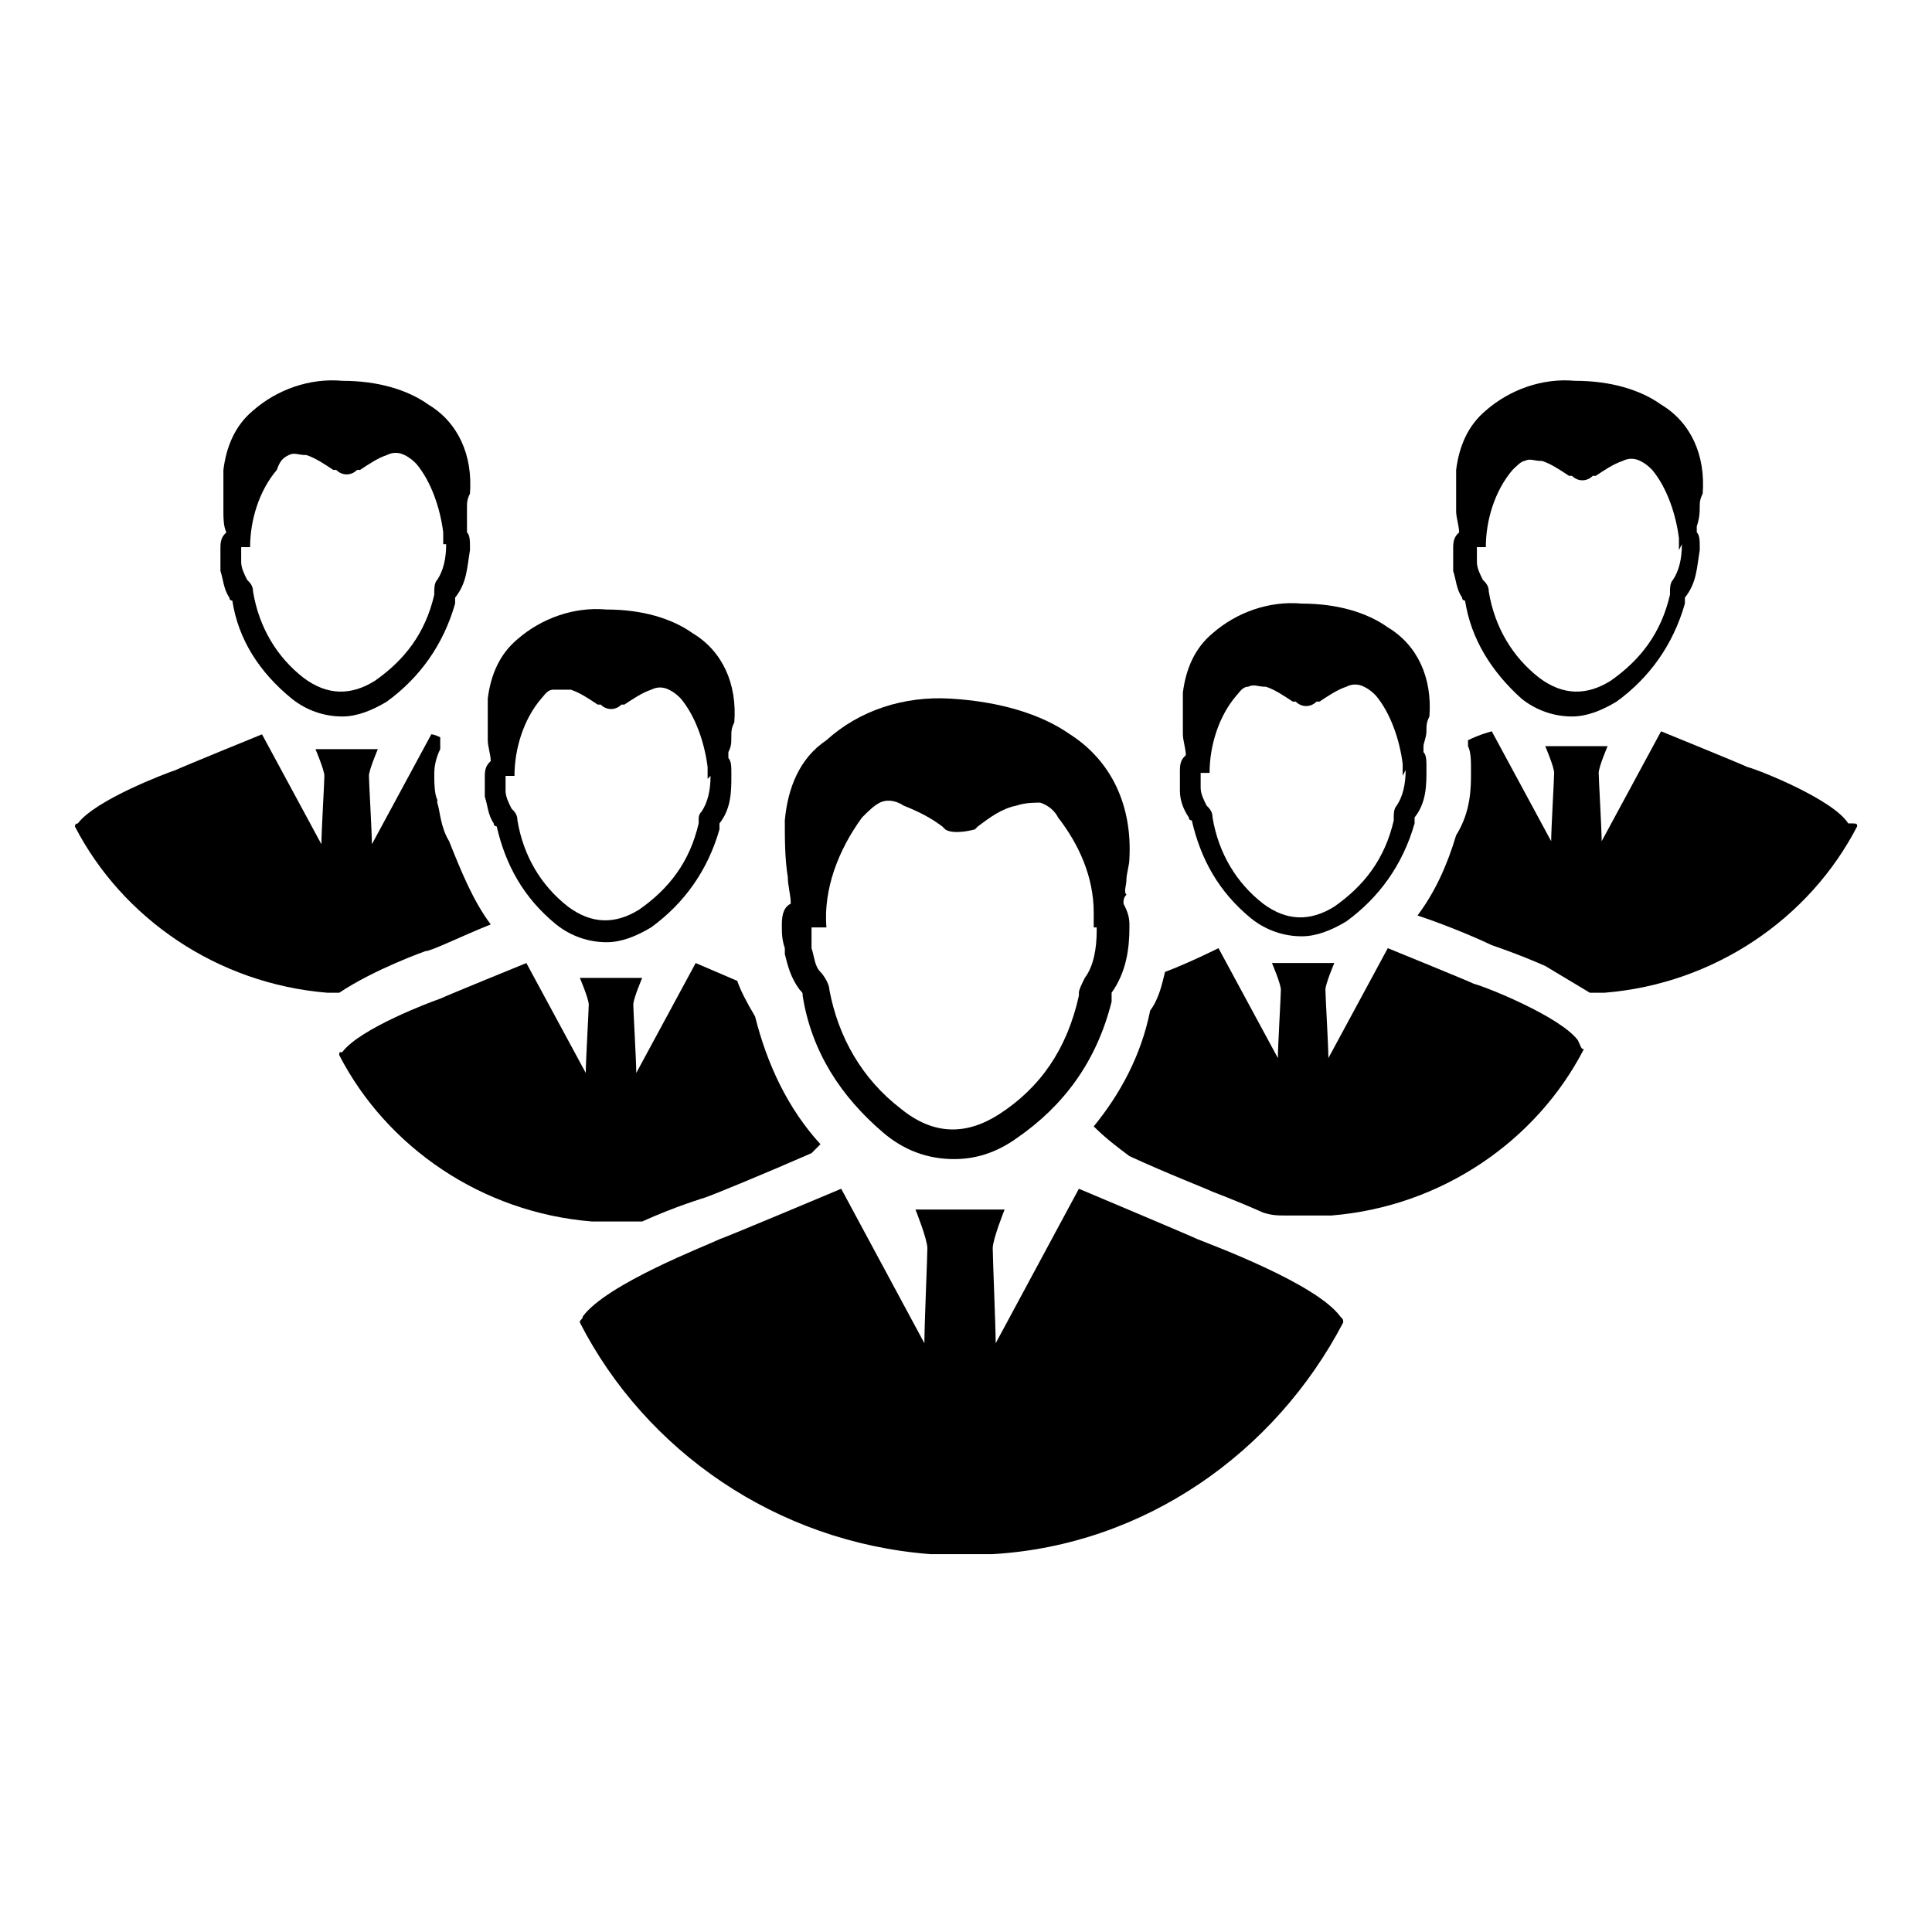 <?xml version="1.0" encoding="UTF-8"?>
<!-- Uploaded to: ICON Repo, www.iconrepo.com, Generator: ICON Repo Mixer Tools -->
<svg fill="#000000" width="800px" height="800px" version="1.1" viewBox="144 144 512 512" xmlns="http://www.w3.org/2000/svg">
 <g>
  <path d="m499.97 494.46c-18.105 34.637-52.742 59.039-92.891 61.402h-16.531c-40.934-3.148-75.57-27.551-92.891-61.402 0-0.789 0.789-0.789 0.789-1.574 6.297-8.66 33.062-18.895 36.211-20.469 2.363-0.789 32.273-13.383 32.273-13.383l22.043 40.934c0-4.723 0.789-22.828 0.789-25.191 0-2.363-3.148-10.234-3.148-10.234h23.617s-3.148 7.871-3.148 10.234c0 2.363 0.789 21.254 0.789 25.191l22.043-40.934s29.914 12.594 31.488 13.383c3.938 1.574 31.488 11.809 37.785 20.469 0.781 0.789 0.781 0.789 0.781 1.574z"/>
  <path d="m442.51 377.17c0-1.574 0.789-3.938 0.789-5.512 0.789-14.168-4.723-25.977-15.742-33.062-7.871-5.512-18.895-8.66-31.488-9.445-12.594-0.789-24.402 3.148-33.062 11.02-7.09 4.727-10.238 12.598-11.023 21.258 0 4.723 0 10.234 0.789 14.957 0 2.363 0.789 4.723 0.789 7.086-1.574 0.789-2.363 2.363-2.363 5.512 0 2.363 0 3.938 0.789 6.297v1.574c0.789 3.148 1.574 6.297 3.938 9.445 0.789 0.789 0.789 0.789 0.789 1.574 2.363 14.957 10.234 26.766 21.254 36.211 5.512 4.723 11.809 7.086 18.895 7.086 5.512 0 11.02-1.574 16.531-5.512 12.594-8.66 21.254-20.469 25.191-36.211v-1.574-0.789c3.938-5.512 4.723-11.809 4.723-17.32v-0.789c0-2.363-0.789-3.938-1.574-5.512 0-0.789 0-1.574 0.789-2.363-0.801-0.777-0.012-2.356-0.012-3.93zm-7.871 13.383c0 4.723-0.789 9.445-3.148 12.594-0.789 1.574-1.574 3.148-1.574 3.938v0.789c-3.148 14.168-10.234 24.402-21.254 31.488-8.66 5.512-17.32 5.512-25.977-1.574-10.234-7.871-16.531-18.895-18.895-31.488 0-1.574-1.574-3.938-2.363-4.723-1.574-1.574-1.574-3.938-2.363-6.297v-2.363-3.148h3.938c-0.789-10.234 3.148-20.469 9.445-29.125 1.574-1.574 3.148-3.148 4.723-3.938s3.938-0.789 6.297 0.789c3.938 1.574 7.086 3.148 10.234 5.512l0.789 0.789c2.363 1.574 7.871 0 7.871 0l0.789-0.789c3.148-2.363 6.297-4.723 10.234-5.512 2.363-0.789 4.723-0.789 6.297-0.789 2.363 0.789 3.938 2.363 4.723 3.938 5.512 7.086 9.445 15.742 9.445 25.191v3.938h0.789z"/>
  <path d="m636.16 363c-12.594 24.402-37.785 41.723-66.914 44.082h-3.934c-3.938-2.363-7.871-4.723-11.809-7.086-7.086-3.148-14.168-5.512-14.168-5.512-1.574-0.789-10.234-4.723-19.68-7.871 4.723-6.297 7.871-13.383 10.234-21.254 3.938-6.297 3.938-12.594 3.938-16.531v-0.789c0-2.363 0-4.723-0.789-6.297v-1.574c3.148-1.574 6.297-2.363 6.297-2.363l15.742 29.125c0-3.148 0.789-16.531 0.789-18.105s-2.363-7.086-2.363-7.086h16.531s-2.363 5.512-2.363 7.086 0.789 14.957 0.789 18.105l15.742-29.125s21.254 8.66 22.828 9.445c3.148 0.789 22.828 8.66 26.766 14.957 2.363 0.004 2.363 0.004 2.363 0.793z"/>
  <path d="m594.44 278.77c0-1.574 0-2.363 0.789-3.938 0.789-10.234-3.148-18.895-11.02-23.617-5.512-3.938-13.383-6.297-22.828-6.297-8.66-0.789-17.32 2.363-23.617 7.871-4.723 3.938-7.086 9.445-7.871 15.742v11.02c0 1.574 0.789 3.938 0.789 5.512-0.789 0.789-1.574 1.574-1.574 3.938v4.723 1.574c0.789 2.363 0.789 4.723 2.363 7.086 0 0.789 0.789 0.789 0.789 0.789 1.574 10.234 7.086 18.895 14.957 25.977 3.938 3.148 8.66 4.723 13.383 4.723 3.938 0 7.871-1.574 11.809-3.938 8.66-6.297 14.957-14.957 18.105-25.977v-0.789-0.789c3.148-3.938 3.148-7.871 3.938-12.594v-0.789c0-1.574 0-3.148-0.789-3.938v-1.574c0.777-2.352 0.777-3.93 0.777-4.715zm-4.723 9.445c0 3.938-0.789 7.086-2.363 9.445-0.789 0.789-0.789 2.363-0.789 3.148v0.789c-2.363 10.234-7.871 17.32-15.742 22.828-6.297 3.938-12.594 3.938-18.895-0.789-7.086-5.512-11.809-13.383-13.383-22.828 0-1.574-0.789-2.363-1.574-3.148-0.789-1.574-1.574-3.148-1.574-4.723v-1.574-2.363h2.363c0-7.086 2.363-14.957 7.086-20.469 0.789-0.789 2.363-2.363 3.148-2.363 1.574-0.789 2.363 0 4.723 0 2.363 0.789 4.723 2.363 7.086 3.938h0.789c1.574 1.574 3.938 1.574 5.512 0h0.789c2.363-1.574 4.723-3.148 7.086-3.938 1.574-0.789 3.148-0.789 4.723 0 1.574 0.789 2.363 1.574 3.148 2.363 3.938 4.723 6.297 11.809 7.086 18.105v3.148z"/>
  <path d="m563.74 422.04c-12.594 24.402-37.785 41.723-66.914 44.082h-11.809c-2.363 0-3.938 0-6.297-0.789-7.086-3.148-13.383-5.512-13.383-5.512-1.574-0.789-11.809-4.723-22.043-9.445-3.148-2.363-6.297-4.723-9.445-7.871 7.086-8.66 12.594-18.895 14.957-30.699 2.363-3.148 3.148-7.086 3.938-10.234 6.297-2.363 14.168-6.297 14.168-6.297l15.742 29.125c0-3.148 0.789-16.531 0.789-18.105s-2.363-7.086-2.363-7.086h16.531s-2.363 5.512-2.363 7.086 0.789 14.957 0.789 18.105l15.742-29.125s21.254 8.66 22.828 9.445c3.148 0.789 22.828 8.66 27.551 14.957 0.793 1.578 0.793 2.363 1.582 2.363z"/>
  <path d="m522.02 337.81c0-1.574 0-2.363 0.789-3.938 0.789-10.234-3.148-18.895-11.02-23.617-5.512-3.938-13.383-6.297-22.828-6.297-8.66-0.789-17.32 2.363-23.617 7.871-4.723 3.938-7.086 9.445-7.871 15.742v11.02c0 1.574 0.789 3.938 0.789 5.512-0.789 0.789-1.574 1.574-1.574 3.938v3.938 1.574c0 2.363 0.789 4.723 2.363 7.086 0 0.789 0.789 0.789 0.789 0.789 2.363 10.234 7.086 18.895 15.742 25.977 3.938 3.148 8.66 4.723 13.383 4.723 3.938 0 7.871-1.574 11.809-3.938 8.66-6.297 14.957-14.957 18.105-25.977v-0.789-0.789c3.148-3.938 3.148-8.66 3.148-12.594v-0.789c0-1.574 0-3.148-0.789-3.938v-1.574c-0.008-0.781 0.781-2.356 0.781-3.93zm-5.512 10.234c0 3.938-0.789 7.086-2.363 9.445-0.789 0.789-0.789 2.363-0.789 3.148v0.789c-2.363 10.234-7.871 17.32-15.742 22.828-6.297 3.938-12.594 3.938-18.895-0.789-7.086-5.512-11.809-13.383-13.383-22.828 0-1.574-0.789-2.363-1.574-3.148-0.789-1.574-1.574-3.148-1.574-4.723v-1.574-2.363h2.363c0-7.086 2.363-14.957 7.086-20.469 0.789-0.789 1.574-2.363 3.148-2.363 1.574-0.789 2.363 0 4.723 0 2.363 0.789 4.723 2.363 7.086 3.938h0.789c1.574 1.574 3.938 1.574 5.512 0h0.789c2.363-1.574 4.723-3.148 7.086-3.938 1.574-0.789 3.148-0.789 4.723 0 1.574 0.789 2.363 1.574 3.148 2.363 3.938 4.723 6.297 11.809 7.086 18.105v3.148z"/>
  <path d="m344.11 413.38c3.148 12.594 8.66 24.402 17.32 33.852-0.789 0.789-1.574 1.574-2.363 2.363-12.594 5.512-25.977 11.02-28.34 11.809 0 0-7.871 2.363-16.531 6.297h-1.574-11.809c-29.125-2.363-54.316-19.68-66.914-44.082 0-0.789 0-0.789 0.789-0.789 4.723-6.297 23.617-13.383 25.977-14.168 1.574-0.789 22.828-9.445 22.828-9.445l15.742 29.125c0-3.148 0.789-16.531 0.789-18.105s-2.363-7.086-2.363-7.086h16.531s-2.363 5.512-2.363 7.086 0.789 14.957 0.789 18.105l15.742-29.125s5.512 2.363 11.02 4.723c0.797 2.356 2.371 5.504 4.731 9.441z"/>
  <path d="m337.81 339.38c0-1.574 0-2.363 0.789-3.938 0.789-10.234-3.148-18.895-11.02-23.617-5.512-3.938-13.383-6.297-22.828-6.297-8.66-0.789-17.32 2.363-23.617 7.871-4.723 3.938-7.086 9.445-7.871 15.742v11.02c0 1.574 0.789 3.938 0.789 5.512-0.789 0.789-1.574 1.574-1.574 3.938v3.938 1.574c0.789 2.363 0.789 4.723 2.363 7.086 0 0.789 0.789 0.789 0.789 0.789 2.363 10.234 7.086 18.895 15.742 25.977 3.938 3.148 8.66 4.723 13.383 4.723 3.938 0 7.871-1.574 11.809-3.938 8.66-6.297 14.957-14.957 18.105-25.977v-0.789-0.789c3.148-3.938 3.148-8.66 3.148-12.594v-0.789c0-1.574 0-3.148-0.789-3.938v-1.574c0.781-1.566 0.781-2.356 0.781-3.93zm-5.508 10.234c0 3.938-0.789 7.086-2.363 9.445-0.789 0.789-0.789 1.574-0.789 2.363v0.789c-2.363 10.234-7.871 17.32-15.742 22.828-6.297 3.938-12.594 3.938-18.895-0.789-7.086-5.512-11.809-13.383-13.383-22.828 0-1.574-0.789-2.363-1.574-3.148-0.789-1.574-1.574-3.148-1.574-4.723v-1.574-2.363h2.363c0-7.086 2.363-14.957 7.086-20.469 0.789-0.789 1.574-2.363 3.148-2.363h4.723c2.363 0.789 4.723 2.363 7.086 3.938h0.789c1.574 1.574 3.938 1.574 5.512 0h0.789c2.363-1.574 4.723-3.148 7.086-3.938 1.574-0.789 3.148-0.789 4.723 0 1.574 0.789 2.363 1.574 3.148 2.363 3.938 4.723 6.297 11.809 7.086 18.105v3.148z"/>
  <path d="m274.05 388.98c-7.871 3.148-15.746 7.086-17.32 7.086 0 0-13.383 4.723-22.828 11.02h-3.148c-29.125-2.363-54.316-19.68-66.914-44.082 0 0 0-0.789 0.789-0.789 4.723-6.297 23.617-13.383 25.977-14.168 1.574-0.789 22.828-9.445 22.828-9.445l15.742 29.125c0-3.148 0.789-16.531 0.789-18.105 0-1.574-2.363-7.086-2.363-7.086h16.531s-2.363 5.512-2.363 7.086c0 1.574 0.789 14.957 0.789 18.105l15.742-29.125s0.789 0 2.363 0.789v1.574 1.574c-0.789 1.574-1.574 3.938-1.574 6.297 0 2.363 0 5.512 0.789 7.086v0.789c0.789 2.363 0.789 6.297 3.148 10.234 3.152 7.867 6.301 15.738 11.023 22.035z"/>
  <path d="m267.75 278.77c0-1.574 0-2.363 0.789-3.938 0.789-10.234-3.148-18.895-11.02-23.617-5.512-3.938-13.383-6.297-22.828-6.297-8.66-0.789-17.32 2.363-23.617 7.871-4.723 3.938-7.086 9.445-7.871 15.742v11.02c0 1.574 0 3.938 0.789 5.512-0.789 0.789-1.574 1.574-1.574 3.938v4.723 1.574c0.789 2.363 0.789 4.723 2.363 7.086 0 0.789 0.789 0.789 0.789 0.789 1.574 10.234 7.086 18.895 15.742 25.977 3.938 3.148 8.66 4.723 13.383 4.723 3.938 0 7.871-1.574 11.809-3.938 8.66-6.297 14.957-14.957 18.105-25.977v-0.789-0.789c3.148-3.938 3.148-7.871 3.938-12.594v-0.789c0-1.574 0-3.148-0.789-3.938v-1.574c-0.008-2.352-0.008-3.93-0.008-4.715zm-5.512 9.445c0 3.938-0.789 7.086-2.363 9.445-0.789 0.789-0.789 2.363-0.789 3.148v0.789c-2.363 10.234-7.871 17.32-15.742 22.828-6.297 3.938-12.594 3.938-18.895-0.789-7.086-5.512-11.809-13.383-13.383-22.828 0-1.574-0.789-2.363-1.574-3.148-0.789-1.574-1.574-3.148-1.574-4.723v-1.574-2.363h2.363c0-7.086 2.363-14.957 7.086-20.469 0.789-2.356 1.574-3.144 3.148-3.93 1.574-0.789 2.363 0 4.723 0 2.363 0.789 4.723 2.363 7.086 3.938h0.789c1.574 1.574 3.938 1.574 5.512 0h0.789c2.363-1.574 4.723-3.148 7.086-3.938 1.574-0.789 3.148-0.789 4.723 0 1.574 0.789 2.363 1.574 3.148 2.363 3.938 4.723 6.297 11.809 7.086 18.105v3.148z"/>
 </g>
</svg>